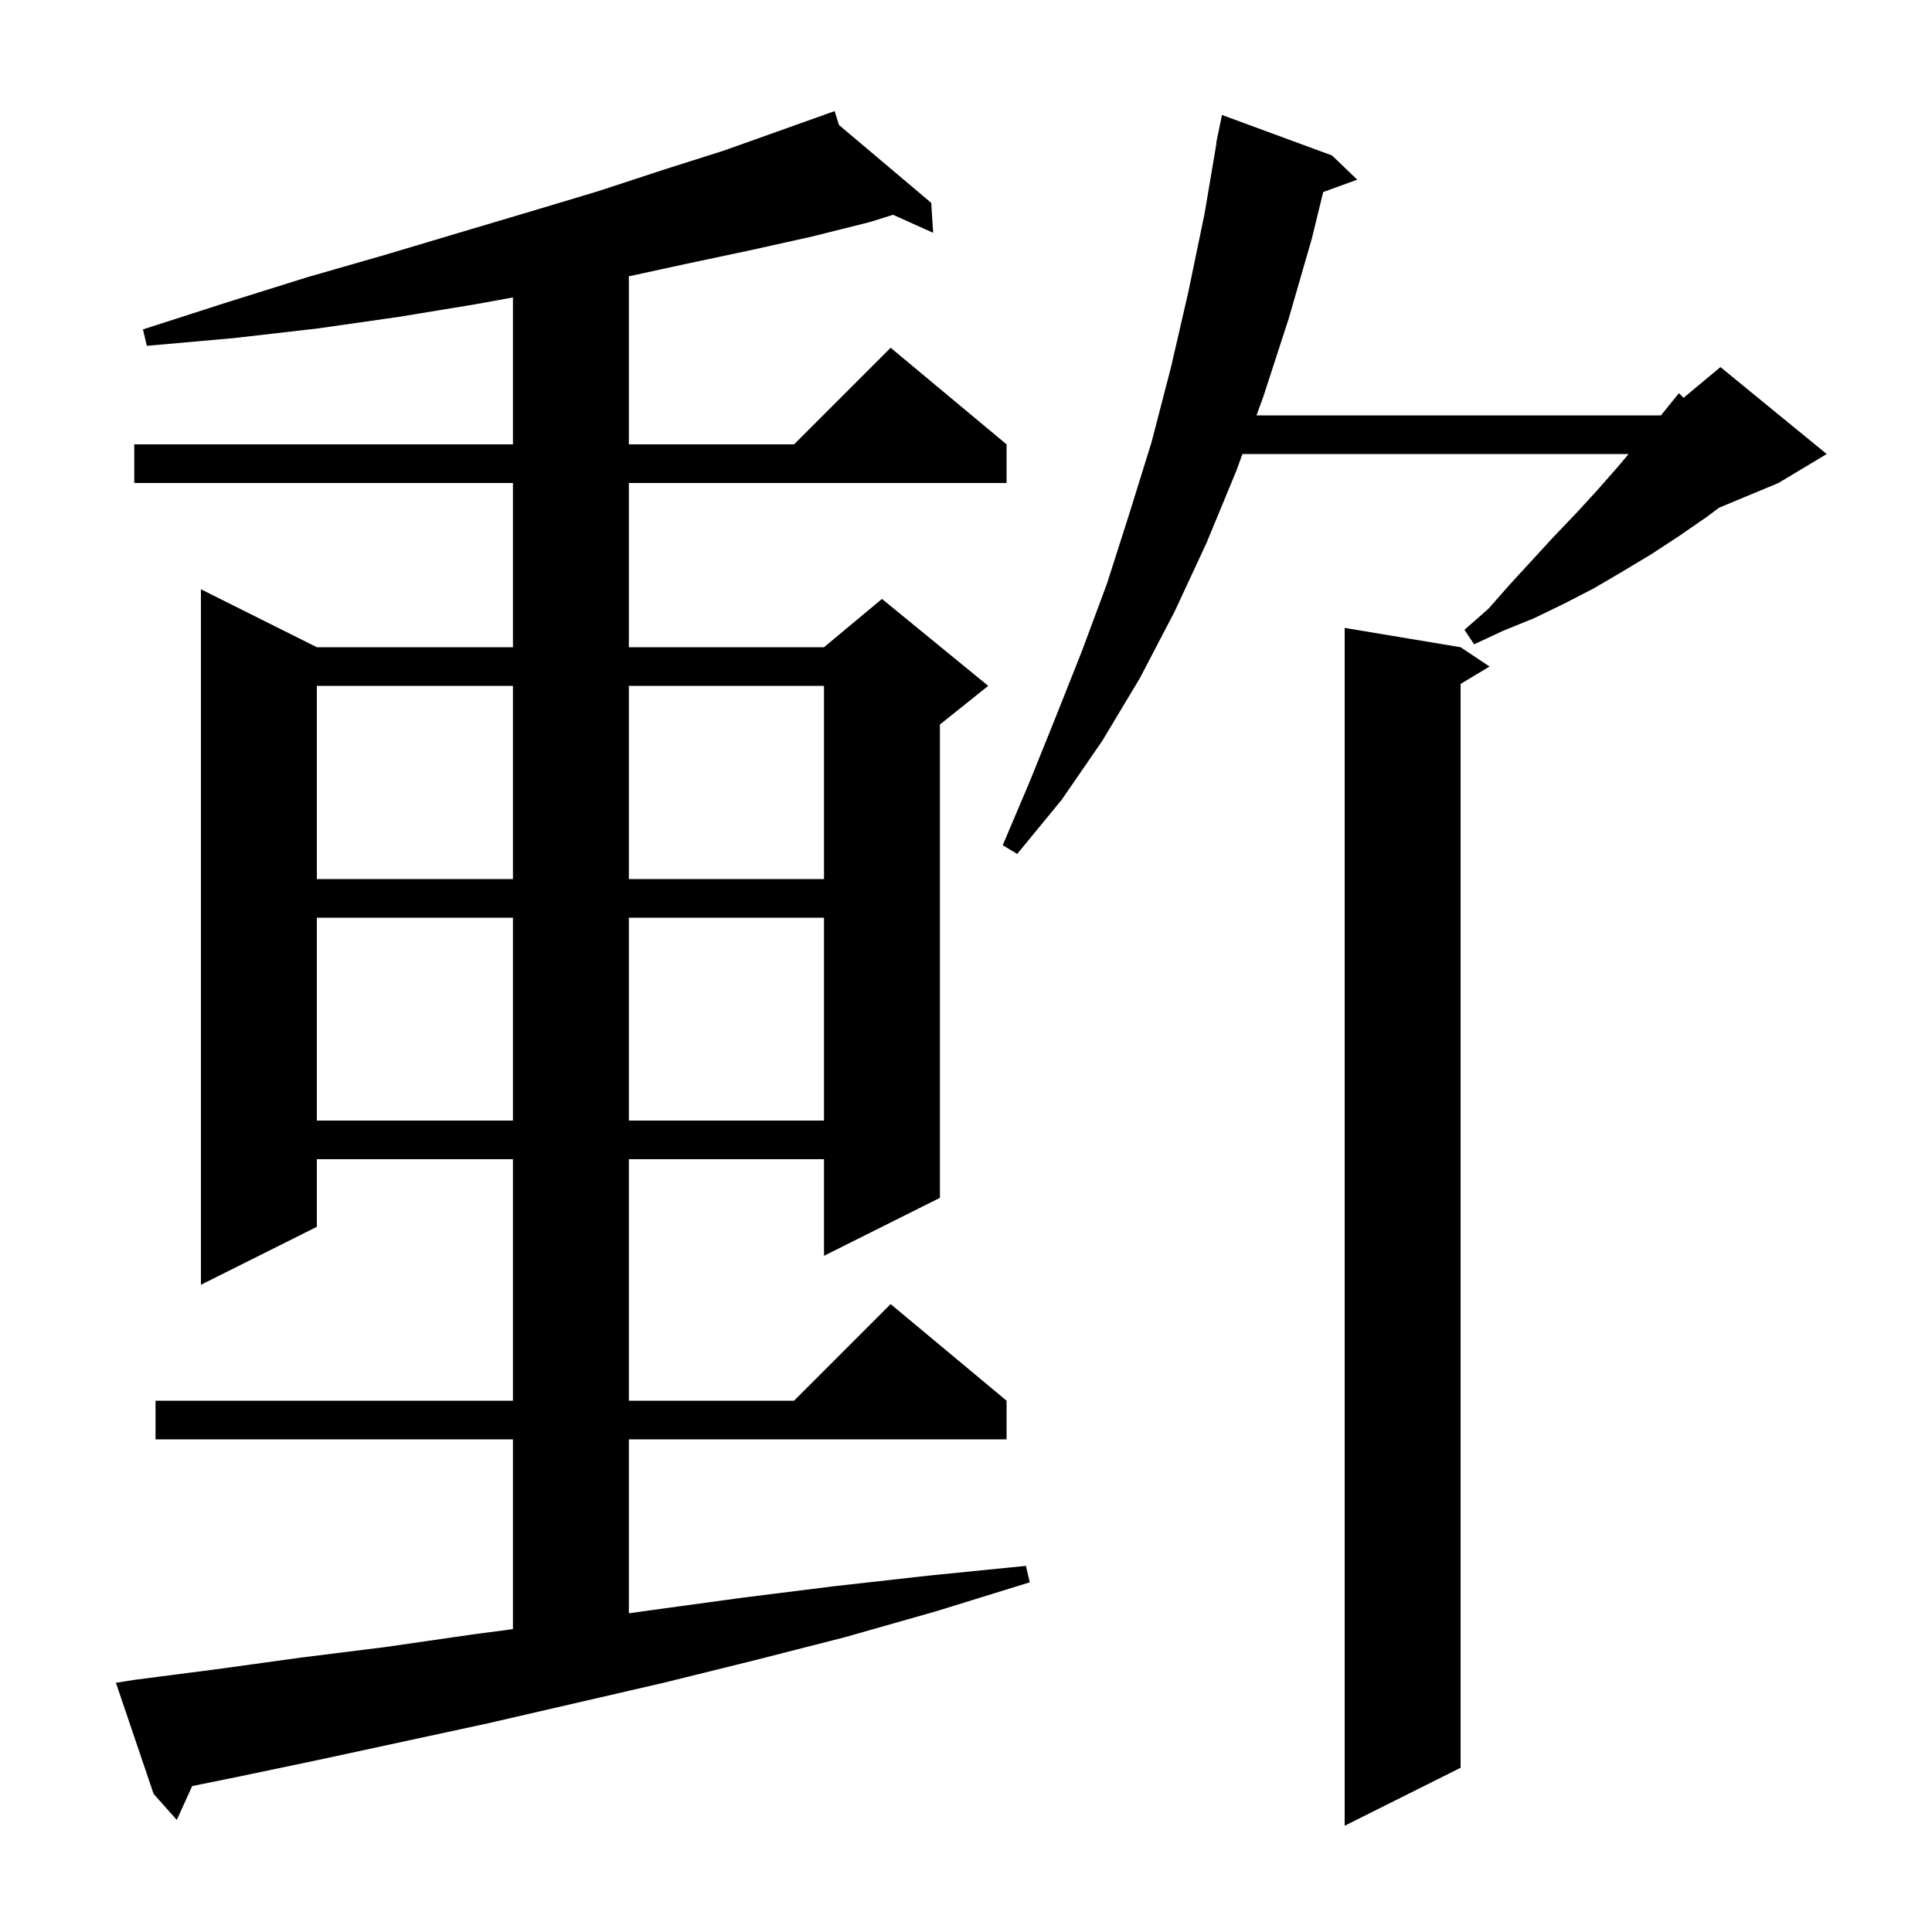 <svg xmlns="http://www.w3.org/2000/svg" xmlns:xlink="http://www.w3.org/1999/xlink" version="1.1" baseProfile="full" viewBox="0 0 200 200" width="200" height="200"><g fill="currentColor"><path d="M 151.2 67.0 L 154.2 69.0 L 151.2 70.8 L 151.2 183.0 L 139.2 189.0 L 139.2 65.0 Z M 13.9 173.9 L 22.4 172.8 L 31.1 171.6 L 39.9 170.5 L 48.9 169.2 L 53.1 168.646 L 53.1 149.0 L 16.1 149.0 L 16.1 145.0 L 53.1 145.0 L 53.1 120.0 L 32.8 120.0 L 32.8 127.0 L 20.8 133.0 L 20.8 61.0 L 32.8 67.0 L 53.1 67.0 L 53.1 50.0 L 13.9 50.0 L 13.9 46.0 L 53.1 46.0 L 53.1 30.791 L 49.2 31.5 L 41.3 32.8 L 32.9 34.0 L 24.2 35.0 L 15.2 35.8 L 14.8 34.1 L 23.5 31.3 L 31.8 28.7 L 39.8 26.4 L 47.5 24.1 L 54.9 21.9 L 61.9 19.8 L 68.6 17.6 L 74.9 15.6 L 80.8 13.5 L 85.508 11.819 L 85.5 11.8 L 85.518 11.815 L 86.4 11.5 L 86.851 12.94 L 96.4 21.0 L 96.6 24.1 L 92.449 22.235 L 90.0 23.0 L 84.0 24.5 L 77.7 25.9 L 71.1 27.3 L 65.1 28.604 L 65.1 46.0 L 82.2 46.0 L 92.2 36.0 L 104.2 46.0 L 104.2 50.0 L 65.1 50.0 L 65.1 67.0 L 85.3 67.0 L 91.3 62.0 L 102.3 71.0 L 97.3 75.0 L 97.3 124.0 L 85.3 130.0 L 85.3 120.0 L 65.1 120.0 L 65.1 145.0 L 82.2 145.0 L 92.2 135.0 L 104.2 145.0 L 104.2 149.0 L 65.1 149.0 L 65.1 167.008 L 67.3 166.7 L 76.8 165.4 L 86.4 164.2 L 96.2 163.1 L 106.2 162.1 L 106.6 163.8 L 96.9 166.8 L 87.4 169.5 L 78.0 171.9 L 68.7 174.2 L 50.5 178.4 L 32.9 182.2 L 24.3 184.0 L 19.895 184.892 L 18.3 188.4 L 15.9 185.7 L 12.0 174.2 Z M 32.8 95.0 L 32.8 116.0 L 53.1 116.0 L 53.1 95.0 Z M 65.1 95.0 L 65.1 116.0 L 85.3 116.0 L 85.3 95.0 Z M 32.8 71.0 L 32.8 91.0 L 53.1 91.0 L 53.1 71.0 Z M 65.1 71.0 L 65.1 91.0 L 85.3 91.0 L 85.3 71.0 Z M 137.9 16.1 L 140.5 18.6 L 136.977 19.881 L 135.8 24.7 L 133.4 33.0 L 130.8 41.0 L 130.073 43.0 L 171.942 43.0 L 173.8 40.7 L 174.282 41.182 L 178.1 38.0 L 189.1 47.0 L 184.1 50.0 L 177.95 52.562 L 176.7 53.5 L 173.8 55.5 L 170.9 57.4 L 167.9 59.2 L 165.0 60.9 L 161.9 62.5 L 158.8 64.0 L 155.6 65.3 L 152.6 66.7 L 151.6 65.2 L 154.1 63.0 L 156.3 60.5 L 158.6 58.0 L 160.8 55.6 L 163.1 53.2 L 165.3 50.8 L 167.5 48.3 L 168.592 47.0 L 128.618 47.0 L 128.0 48.7 L 124.9 56.2 L 121.6 63.3 L 118.0 70.2 L 114.1 76.7 L 109.9 82.8 L 105.3 88.4 L 103.8 87.5 L 106.6 80.9 L 109.3 74.2 L 112.0 67.4 L 114.6 60.4 L 116.9 53.2 L 119.2 45.8 L 121.2 38.1 L 123.0 30.3 L 124.7 22.1 L 125.931 14.803 L 125.9 14.8 L 126.07 13.98 L 126.1 13.8 L 126.107 13.801 L 126.5 11.9 Z "/></g></svg>
